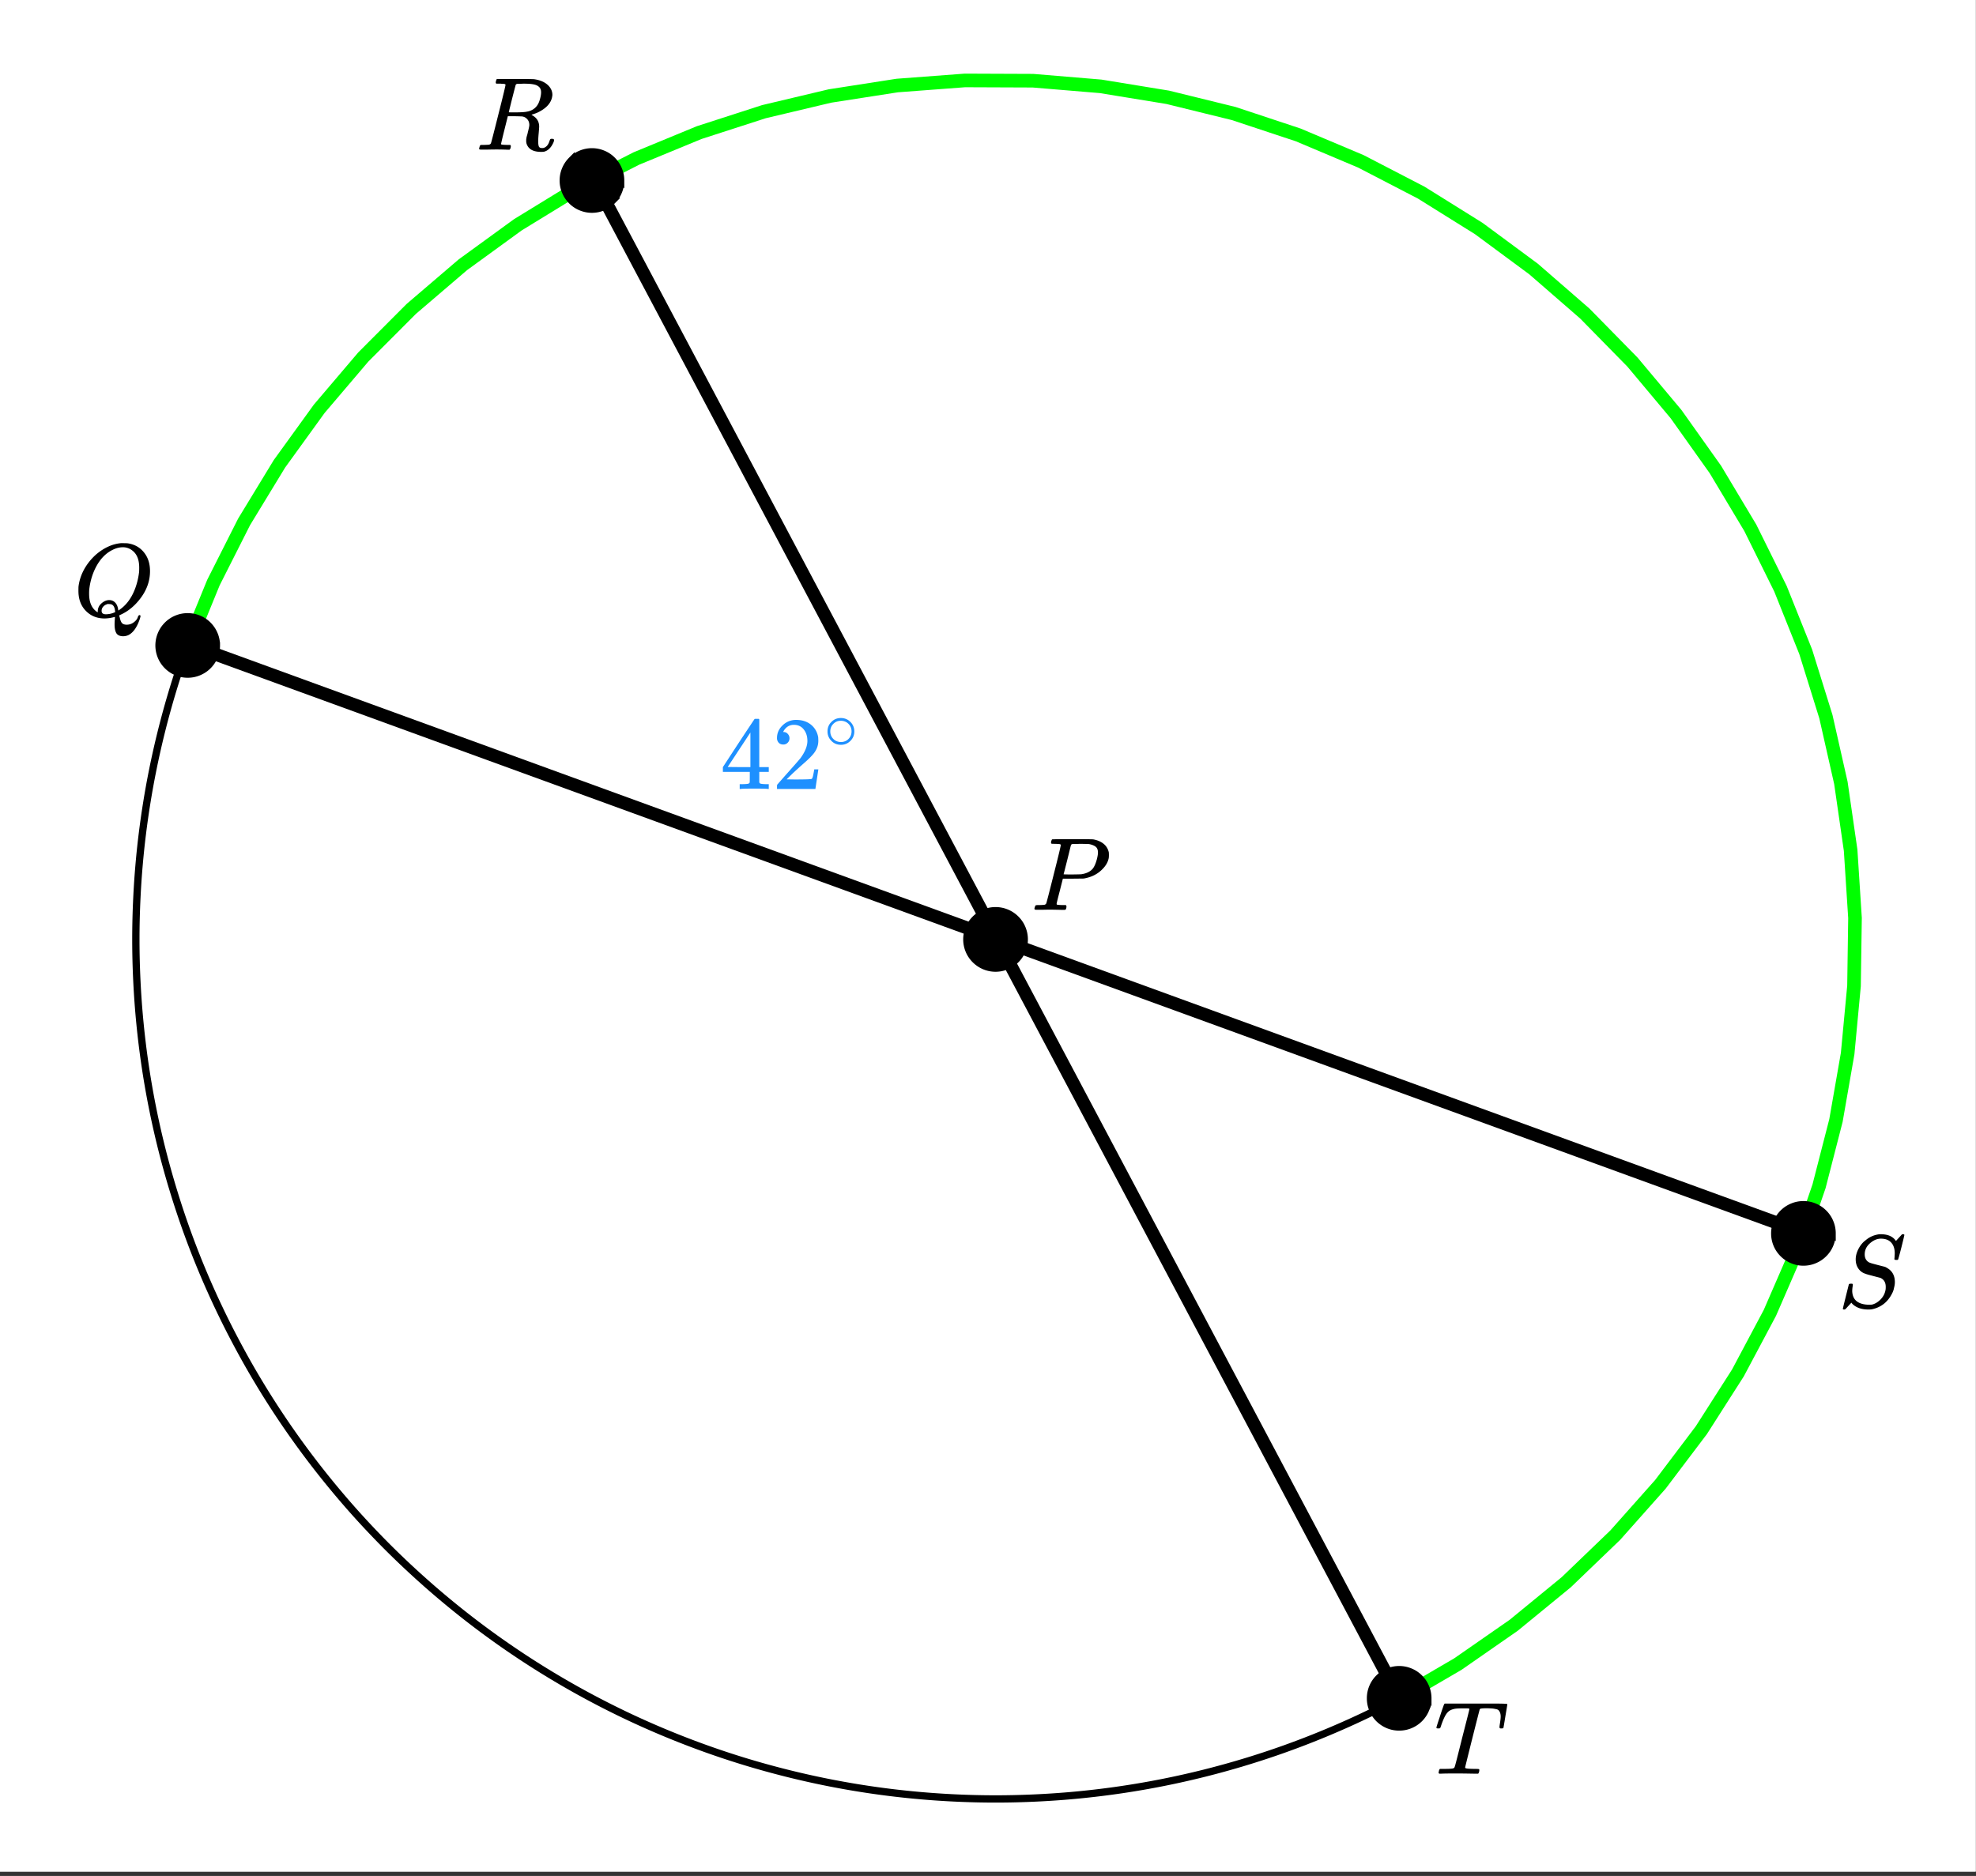 <svg xmlns="http://www.w3.org/2000/svg" xmlns:xlink="http://www.w3.org/1999/xlink" width="342.72" height="325.44" viewBox="0 0 257.04 244.08"><rect x="0" y="0" width="257.04" height="244.08" fill="#333333" stroke="none"/><defs><symbol overflow="visible" id="b"><path d="M3.875-8.469c0-.008-.008-.02-.016-.031a.084.084 0 0 0-.046-.016c-.012-.007-.028-.02-.047-.03a.291.291 0 0 0-.094-.017c-.031-.007-.063-.015-.094-.015H3.36a.516.516 0 0 0-.125-.016h-.14c-.219 0-.356-.004-.406-.015-.043-.008-.07-.04-.079-.094a.474.474 0 0 1 0-.188c.063-.175.102-.27.125-.28.032-.02.907-.032 2.625-.032 1.707 0 2.618.012 2.735.031.531.094.972.281 1.328.563.351.28.582.652.687 1.109.008.055.016.172.016.36 0 .218-.012.367-.031.437-.106.512-.39.996-.86 1.453-.617.617-1.414 1.008-2.39 1.172-.063 0-.54.008-1.422.016H4.14l-.407 1.609C3.461-1.41 3.328-.86 3.328-.797c0 .063.016.102.047.11.063.03.305.054.734.062h.422a.57.57 0 0 1 .078.156.888.888 0 0 1-.093.406C4.473-.02 4.398 0 4.296 0c-.148 0-.417-.004-.812-.016-.386-.007-.73-.015-1.03-.015-.294 0-.626.008-1 .015H.687C.57-.016.5-.036.468-.078c-.023-.04-.03-.063-.03-.063 0-.02.015-.086.046-.203.04-.133.079-.21.11-.234.031-.031.133-.047.312-.047.239 0 .508-.008.813-.031.125-.031.207-.086.25-.172.031-.031.351-1.274.968-3.735.626-2.468.938-3.769.938-3.906zm4.828 1c0-.343-.101-.593-.297-.75-.199-.156-.484-.27-.86-.344-.062-.007-.421-.019-1.077-.03-.149 0-.305.007-.469.015h-.547c-.125.012-.21.055-.25.125-.023.055-.11.402-.266 1.047-.156.636-.312 1.258-.468 1.86a21.21 21.21 0 0 1-.235.905c0 .024.364.032 1.094.032.75-.008 1.16-.02 1.234-.032.602-.093 1.067-.304 1.391-.64.238-.25.442-.688.61-1.313.093-.363.14-.656.14-.875zm0 0"/></symbol><symbol overflow="visible" id="c"><path d="M7.453-7.016c0-.601-.156-1.07-.469-1.406-.304-.332-.746-.5-1.328-.5-.5 0-.98.203-1.437.61-.45.398-.672.874-.672 1.437 0 .281.066.523.203.719.145.199.328.328.547.39.031.024.344.11.937.266.602.156.91.234.922.234.125.043.29.137.5.282.54.386.813.96.813 1.718 0 .243-.04.493-.11.75-.043.25-.132.5-.265.75C6.53-.66 5.66.016 4.484.266a2.94 2.94 0 0 1-.468.03c-.887 0-1.579-.245-2.079-.734l-.125-.156-.39.422c-.25.281-.39.426-.422.438-.023.02-.063.03-.125.03C.758.297.703.259.703.189c0-.032.258-1.086.781-3.172.02-.051.11-.079.266-.079h.172c.05.043.078.075.078.094.008.012.004.086-.016.219a3.75 3.75 0 0 0-.062.688c.031.585.238 1.023.625 1.312.394.281.93.422 1.61.422.081 0 .19-.004.327-.016.414-.101.79-.328 1.125-.672.344-.351.555-.757.641-1.218.02-.07.031-.211.031-.422 0-.57-.234-.961-.703-1.172-.055-.008-.375-.094-.969-.25-.593-.156-.902-.242-.921-.266a1.704 1.704 0 0 1-.954-.672c-.242-.343-.359-.75-.359-1.218 0-.446.125-.91.375-1.391.258-.477.57-.848.938-1.11.457-.394 1.007-.644 1.656-.75a.582.582 0 0 1 .14-.015h.157c.925 0 1.582.293 1.968.875l.797-.875h.11c.125 0 .187.031.187.094 0 .062-.133.61-.39 1.64-.262 1.024-.407 1.547-.438 1.579-.023.023-.09.03-.203.03-.18 0-.266-.034-.266-.109 0-.05.004-.097.016-.14 0-.04.004-.133.016-.282.007-.156.015-.265.015-.328zm0 0"/></symbol><symbol overflow="visible" id="d"><path d="M5.594 0c-.242 0-.64-.004-1.203-.016-.563-.007-1-.015-1.313-.015C1.91-.031 1.172-.02.86 0H.656a.365.365 0 0 1-.094-.11c0-.019.016-.1.047-.25a.561.561 0 0 1 .125-.265h.391c.531 0 .895-.008 1.094-.031a.747.747 0 0 0 .328-.078c.008-.008.02-.016.031-.016.04-.031.082-.125.125-.281.05-.157.235-.86.547-2.11.156-.613.281-1.113.375-1.5.633-2.468.953-3.726.953-3.78 0-.052-.133-.079-.39-.079h-.422c-.606 0-1 .027-1.188.078-.387.086-.68.246-.875.485-.25.273-.516.82-.797 1.64-.062.2-.11.32-.14.36-.024.03-.086.046-.188.046H.547c-.125 0-.203-.007-.235-.03C.29-5.954.282-5.978.282-6c0-.05.132-.484.406-1.297.195-.613.363-1.11.5-1.484.05-.164.109-.281.171-.344h6.313c1.207 0 1.812.023 1.812.063v.015l.016.016V-9c0 .063-.086.578-.25 1.547-.156.969-.242 1.46-.25 1.469 0 .023-.016.043-.047.062-.023.024-.09.031-.203.031h-.125c-.031-.007-.055-.015-.063-.015a.257.257 0 0 1-.046-.047c-.012-.02-.024-.035-.032-.047 0-.063.008-.18.032-.36.082-.488.125-.847.125-1.077 0-.196-.028-.364-.079-.5a1.017 1.017 0 0 0-.187-.313c-.063-.07-.184-.125-.36-.156a3.96 3.96 0 0 0-.453-.078 29.24 29.24 0 0 0-.625-.032c-.406 0-.667.012-.78.032-.118.011-.196.043-.235.093-.012.012-.336 1.274-.969 3.782-.625 2.5-.937 3.765-.937 3.796 0 .063.054.106.171.125.125.032.461.055 1.016.063.3 0 .484.008.547.016.063.011.098.039.11.078a.798.798 0 0 1-.016.234c-.043.168-.086.262-.125.281L5.687 0h-.093zm0 0"/></symbol><symbol overflow="visible" id="e"><path d="M3.875-8.469c0-.008-.008-.02-.016-.031a.084.084 0 0 0-.046-.016c-.012-.007-.028-.02-.047-.03a.291.291 0 0 0-.094-.017c-.031-.007-.063-.015-.094-.015H3.36a.516.516 0 0 0-.125-.016h-.53c-.044-.008-.075-.039-.095-.094-.011-.019-.007-.097.016-.234.05-.164.094-.258.125-.281h2.344c1.55 0 2.39.012 2.515.031.813.117 1.43.399 1.86.844.332.355.5.75.5 1.187 0 .094-.024.23-.063.407-.21.804-.87 1.453-1.984 1.953-.399.148-.621.218-.672.218l.094.079c.601.336.906.828.906 1.484 0 .105-.023.39-.063.86-.042.43-.062.78-.062 1.062 0 .312.031.539.094.672.062.125.195.187.406.187.125 0 .207-.008.25-.031.344-.125.582-.422.719-.89.05-.126.086-.204.11-.235.03-.031.097-.047.202-.047.188 0 .281.059.281.172 0 .156-.109.414-.328.766-.273.398-.59.64-.953.734-.062.02-.195.031-.39.031-.93 0-1.532-.281-1.813-.844a1.141 1.141 0 0 1-.14-.546v-.22c.007-.062.019-.128.03-.202a.716.716 0 0 1 .032-.157c.008-.039.031-.117.063-.234a2.01 2.01 0 0 0 .078-.312c.132-.508.203-.836.203-.985 0-.445-.196-.781-.578-1a1.217 1.217 0 0 0-.344-.11c-.086-.007-.402-.019-.953-.03h-.922l-.438 1.75a82.615 82.615 0 0 0-.437 1.812c0 .063.008.102.031.11.063.03.313.054.75.062h.406c.051.063.079.105.079.125.007.012 0 .094-.032.25a.464.464 0 0 1-.14.25h-.204a34.22 34.22 0 0 0-1.765-.031c-.211 0-.512.008-.906.015H.672C.516-.016.437-.055.437-.14c0-.007.016-.07.047-.187.04-.164.086-.258.141-.281a.954.954 0 0 1 .203-.016h.078c.239 0 .508-.008.813-.031.125-.031.207-.086.25-.172.031-.031.351-1.274.968-3.735.626-2.468.938-3.769.938-3.906zm4.406.344c-.187-.195-.437-.32-.75-.375-.304-.063-.734-.094-1.297-.094-.117 0-.23.008-.343.016h-.437c-.126.012-.212.055-.25.125-.013.023-.169.621-.47 1.797a169.86 169.86 0 0 0-.437 1.781c0 .012.312.016.937.016.696-.008 1.164-.04 1.407-.094.582-.094 1.03-.36 1.343-.797.145-.195.266-.46.36-.797.101-.344.156-.648.156-.922 0-.281-.074-.5-.219-.656zm0 0"/></symbol><symbol overflow="visible" id="f"><path d="M5.375 1.078c0-.094.004-.258.016-.484.02-.23.03-.383.03-.453V.094L5.22.14a4.88 4.88 0 0 1-1.14.156c-.95 0-1.743-.305-2.376-.922C1.016-1.289.672-2.18.672-3.297c0-.312.004-.508.015-.594.165-1.238.688-2.375 1.563-3.406.25-.289.52-.562.813-.812 1-.82 2.039-1.286 3.124-1.391h.235c.344 0 .555.008.64.016.883.125 1.594.515 2.125 1.171.532.649.797 1.465.797 2.454 0 1.199-.375 2.324-1.125 3.375C8.11-1.441 7.227-.688 6.22-.22l-.235.11v.062c0 .012.004.027.016.047.008.031.016.063.016.094.007.031.02.054.03.078.071.351.173.598.298.734.133.133.336.203.61.203.343 0 .655-.109.937-.328.28-.21.457-.453.53-.734.063-.125.126-.188.188-.188.07 0 .118.04.141.11 0 .05-.031.18-.094.39-.367 1.094-.867 1.797-1.5 2.11a1.7 1.7 0 0 1-.672.14c-.418 0-.71-.132-.875-.39-.156-.262-.234-.64-.234-1.14zm-.703-3.172c.332 0 .601.121.812.36.207.23.332.562.375 1l.188-.125C6.734-1.336 7.289-2 7.719-2.844c.426-.844.707-1.804.843-2.89.008-.082.016-.274.016-.579 0-1.05-.308-1.8-.922-2.25a1.918 1.918 0 0 0-1.218-.406c-.438 0-.883.117-1.329.344-.812.398-1.492 1.063-2.03 2-.532.938-.868 1.992-1 3.156a6.182 6.182 0 0 0-.017.563c0 .93.243 1.633.735 2.11.207.187.336.28.39.28v-.109c0-.406.157-.75.47-1.031.32-.29.66-.438 1.015-.438zM4.234-.25c.414 0 .82-.094 1.22-.281l-.016-.125c-.043-.5-.211-.797-.5-.89a1.545 1.545 0 0 0-.266-.032h-.078c-.024-.008-.04-.016-.047-.016a.456.456 0 0 0-.172.047.985.985 0 0 0-.484.313.788.788 0 0 0-.204.53c0 .306.18.454.547.454zm0 0"/></symbol><symbol overflow="visible" id="g"><path d="M6.234 0c-.125-.031-.71-.047-1.75-.047-1.074 0-1.671.016-1.796.047h-.126v-.625h.422c.383-.008.618-.031.704-.063a.286.286 0 0 0 .171-.14c.008-.008.016-.25.016-.719v-.672h-3.5v-.625l2.031-3.11A431.58 431.58 0 0 1 4.5-9.108c.02-.008.113-.016.281-.016h.25l.078.078v6.203h1.235v.625H5.109V-.89a.25.25 0 0 0 .079.157c.07.062.328.101.765.109h.39V0zm-2.28-2.844v-4.5L1-2.859l1.469.015zm0 0"/></symbol><symbol overflow="visible" id="h"><path d="M1.484-5.781c-.25 0-.449-.078-.593-.235a.872.872 0 0 1-.22-.609c0-.645.243-1.195.735-1.656a2.46 2.46 0 0 1 1.766-.703c.77 0 1.41.21 1.922.625.508.418.82.964.937 1.64.008.168.016.32.016.453 0 .524-.156 1.012-.469 1.47-.25.374-.758.89-1.516 1.546-.324.281-.777.695-1.359 1.234l-.781.766 1.016.016c1.414 0 2.164-.024 2.25-.079.039-.007.085-.101.14-.28.031-.095.094-.4.188-.923v-.03h.53v.03l-.374 2.47V0h-5v-.25c0-.188.008-.29.031-.313.008-.007.383-.437 1.125-1.28.977-1.095 1.61-1.813 1.89-2.157.602-.82.907-1.57.907-2.25 0-.594-.156-1.086-.469-1.484-.312-.407-.746-.61-1.297-.61-.523 0-.945.235-1.265.703-.024.032-.047.079-.078.141a.274.274 0 0 0-.047.078c0 .012.02.016.062.016a.68.68 0 0 1 .547.25.801.801 0 0 1 .219.562c0 .23-.078.422-.235.578a.76.76 0 0 1-.578.235zm0 0"/></symbol><symbol overflow="visible" id="i"><path d="M3.984-2.234c0 .48-.171.89-.515 1.234-.344.336-.75.5-1.219.5-.512 0-.934-.176-1.266-.531A1.677 1.677 0 0 1 .5-2.25c0-.477.16-.879.484-1.203.332-.352.75-.531 1.25-.531s.922.18 1.266.53c.32.337.484.743.484 1.22zm-.953-1.157a1.488 1.488 0 0 0-.828-.234c-.273 0-.523.078-.75.234-.398.293-.594.672-.594 1.141 0 .48.196.867.594 1.156.238.157.504.235.797.235.281 0 .54-.079.781-.235.395-.289.594-.676.594-1.156 0-.469-.2-.848-.594-1.14zm0 0"/></symbol><clipPath id="a"><path d="M0 0h257v243.512H0zm0 0"/></clipPath></defs><g clip-path="url(#a)" fill="#fff"><path d="M0 0h257v244.262H0zm0 0"/><path d="M0 0h257.75v244.262H0zm0 0"/></g><path d="M241.336 122.227c0 1.828-.047 3.66-.137 5.488a111.326 111.326 0 0 1-2.012 16.328 111.425 111.425 0 0 1-4.39 15.86 114.381 114.381 0 0 1-1.973 5.12 115.059 115.059 0 0 1-2.226 5.016 108.478 108.478 0 0 1-2.47 4.902 106.32 106.32 0 0 1-2.702 4.778 111.761 111.761 0 0 1-6.098 9.125 113.337 113.337 0 0 1-6.96 8.484 117.292 117.292 0 0 1-3.786 3.977 113.43 113.43 0 0 1-8.133 7.367c-1.414 1.16-2.86 2.289-4.328 3.379a111.76 111.76 0 0 1-13.898 8.8c-1.618.864-3.25 1.688-4.907 2.47a110.477 110.477 0 0 1-5.015 2.222c-1.692.703-3.399 1.36-5.121 1.977-1.723.617-3.461 1.19-5.215 1.722a111.427 111.427 0 0 1-21.5 4.278c-1.82.18-3.645.312-5.473.402-1.828.09-3.66.137-5.488.137-1.832 0-3.66-.047-5.488-.137a111.326 111.326 0 0 1-16.329-2.012 112.878 112.878 0 0 1-10.648-2.668 111.36 111.36 0 0 1-10.332-3.7 110.714 110.714 0 0 1-9.922-4.691 111.76 111.76 0 0 1-13.898-8.8 109.876 109.876 0 0 1-4.328-3.38 113.43 113.43 0 0 1-8.133-7.367 117.293 117.293 0 0 1-3.785-3.976 113.337 113.337 0 0 1-6.961-8.484 111.76 111.76 0 0 1-6.098-9.125 106.32 106.32 0 0 1-2.703-4.778 108.478 108.478 0 0 1-2.469-4.902 110.538 110.538 0 0 1-5.922-15.352 111.425 111.425 0 0 1-4.277-21.5c-.18-1.82-.313-3.644-.402-5.472-.09-1.828-.137-3.66-.137-5.488 0-1.832.047-3.66.137-5.489a111.326 111.326 0 0 1 2.011-16.328 112.877 112.877 0 0 1 2.668-10.648c.532-1.75 1.106-3.489 1.723-5.211a109.822 109.822 0 0 1 4.2-10.14 112.756 112.756 0 0 1 5.171-9.677 111.76 111.76 0 0 1 6.098-9.125 113.337 113.337 0 0 1 6.96-8.484 113.718 113.718 0 0 1 3.786-3.977 117.292 117.292 0 0 1 3.976-3.785 109.782 109.782 0 0 1 8.484-6.96 111.76 111.76 0 0 1 13.898-8.805 115.063 115.063 0 0 1 9.923-4.692c1.691-.699 3.398-1.36 5.121-1.972a111.358 111.358 0 0 1 15.86-4.391 111.512 111.512 0 0 1 10.855-1.61c1.82-.18 3.644-.316 5.473-.406 1.828-.09 3.656-.132 5.488-.132 1.828 0 3.66.042 5.488.132 1.828.09 3.653.227 5.473.407a111.512 111.512 0 0 1 10.855 1.609 111.427 111.427 0 0 1 15.86 4.39 109.82 109.82 0 0 1 10.136 4.2c1.657.781 3.29 1.605 4.907 2.465a112.607 112.607 0 0 1 18.226 12.18c1.414 1.163 2.801 2.359 4.156 3.585 1.356 1.23 2.68 2.492 3.977 3.785a113.717 113.717 0 0 1 3.785 3.977 113.337 113.337 0 0 1 6.961 8.484 111.761 111.761 0 0 1 11.27 18.8 117.34 117.34 0 0 1 2.226 5.02 114.382 114.382 0 0 1 3.696 10.333 112.883 112.883 0 0 1 2.667 10.648 110.923 110.923 0 0 1 2.012 16.328c.09 1.828.137 3.657.137 5.489zm0 0" fill="none" stroke-width=".949" stroke="#000"/><path d="M234.523 160.344L24.727 83.918M182.074 221.035L77.176 23.227" fill="none" stroke-width="1.686" stroke="#000"/><path d="M182.004 220.969l7.637-4.457 7.261-5.047 6.836-5.602 6.375-6.125 5.871-6.61 5.332-7.054 4.758-7.449 4.153-7.805 3.523-8.11 2.871-8.358 2.203-8.563 1.52-8.71.828-8.802.129-8.84-.57-8.82-1.266-8.75-1.95-8.625-2.628-8.441-3.285-8.207-3.922-7.922-4.54-7.586-5.12-7.207-5.676-6.777-6.192-6.309-6.675-5.8-7.11-5.255-7.5-4.68-7.847-4.066-8.145-3.437-8.395-2.785-8.582-2.11-8.726-1.426-8.809-.734-8.843-.035-8.813.664-8.738 1.36-8.602 2.042-8.41 2.719-8.172 3.371-7.883 4.008-7.535 4.617-7.152 5.2-6.719 5.75-6.242 6.257-5.727 6.734-5.18 7.165-4.597 7.554-3.984 7.89-3.348 8.18" fill="none" stroke-width="1.77" stroke-linecap="round" stroke-linejoin="round" stroke="#0f0"/><path d="M133.289 122.227a3.777 3.777 0 0 1-1.11 2.675 3.777 3.777 0 0 1-5.352 0 3.777 3.777 0 0 1 0-5.352 3.777 3.777 0 0 1 5.352 0c.356.356.63.762.821 1.227.191.465.289.946.289 1.45zm0 0M238.375 160.473c0 .504-.098.988-.29 1.449a3.678 3.678 0 0 1-.82 1.226 3.718 3.718 0 0 1-1.226.82c-.465.196-.945.29-1.45.29-.5 0-.984-.094-1.444-.29a3.734 3.734 0 0 1-1.231-.82 3.745 3.745 0 0 1-1.105-2.676c0-.5.093-.984.285-1.445a3.8 3.8 0 0 1 .82-1.226 3.734 3.734 0 0 1 1.23-.82c.461-.196.946-.29 1.446-.29.504 0 .984.094 1.449.29.465.19.871.464 1.227.82.355.351.629.761.82 1.226.191.461.289.946.289 1.446zm0 0M185.789 220.969c0 .5-.098.984-.289 1.445a3.734 3.734 0 0 1-.82 1.23 3.76 3.76 0 0 1-2.676 1.105c-.5.001-.984-.093-1.445-.284a3.859 3.859 0 0 1-1.23-.82 3.859 3.859 0 0 1-.821-1.231 3.74 3.74 0 0 1-.285-1.445 3.76 3.76 0 0 1 1.105-2.676 3.734 3.734 0 0 1 1.23-.82 3.763 3.763 0 0 1 2.895 0c.465.191.875.464 1.227.82.355.355.629.762.82 1.227.191.464.289.945.289 1.449zm0 0M80.785 23.484c0 .504-.094.985-.289 1.45-.191.46-.465.87-.82 1.226a3.678 3.678 0 0 1-1.227.82 3.763 3.763 0 0 1-2.895 0 3.678 3.678 0 0 1-1.226-.82 3.758 3.758 0 0 1-.82-1.226 3.692 3.692 0 0 1-.29-1.45c0-.5.094-.984.29-1.449.191-.46.465-.87.82-1.226a3.678 3.678 0 0 1 1.227-.82 3.763 3.763 0 0 1 2.894 0c.465.19.875.464 1.227.82.355.355.629.765.82 1.226.195.465.29.95.29 1.45zm0 0M28.2 83.977a3.76 3.76 0 0 1-1.106 2.675 3.734 3.734 0 0 1-1.23.82 3.763 3.763 0 0 1-2.895 0 3.718 3.718 0 0 1-1.227-.82 3.718 3.718 0 0 1-.82-1.226 3.763 3.763 0 0 1 0-2.895c.191-.465.465-.875.82-1.23a3.76 3.76 0 0 1 2.676-1.105c.5 0 .984.093 1.445.284.465.192.875.465 1.23.82.352.356.626.766.821 1.231.191.461.285.946.285 1.446zm0 0" stroke-width=".843" stroke="#000"/><use xlink:href="#b" x="134.12" y="118.385"/><use xlink:href="#c" x="239.017" y="170.085"/><use xlink:href="#d" x="186.569" y="230.775"/><use xlink:href="#e" x="61.885" y="19.481"/><use xlink:href="#f" x="9.53" y="80.172"/><use xlink:href="#g" x="93.659" y="102.65" fill="#1e90ff"/><use xlink:href="#h" x="100.402" y="102.65" fill="#1e90ff"/><use xlink:href="#i" x="107.146" y="97.405" fill="#1e90ff"/></svg>